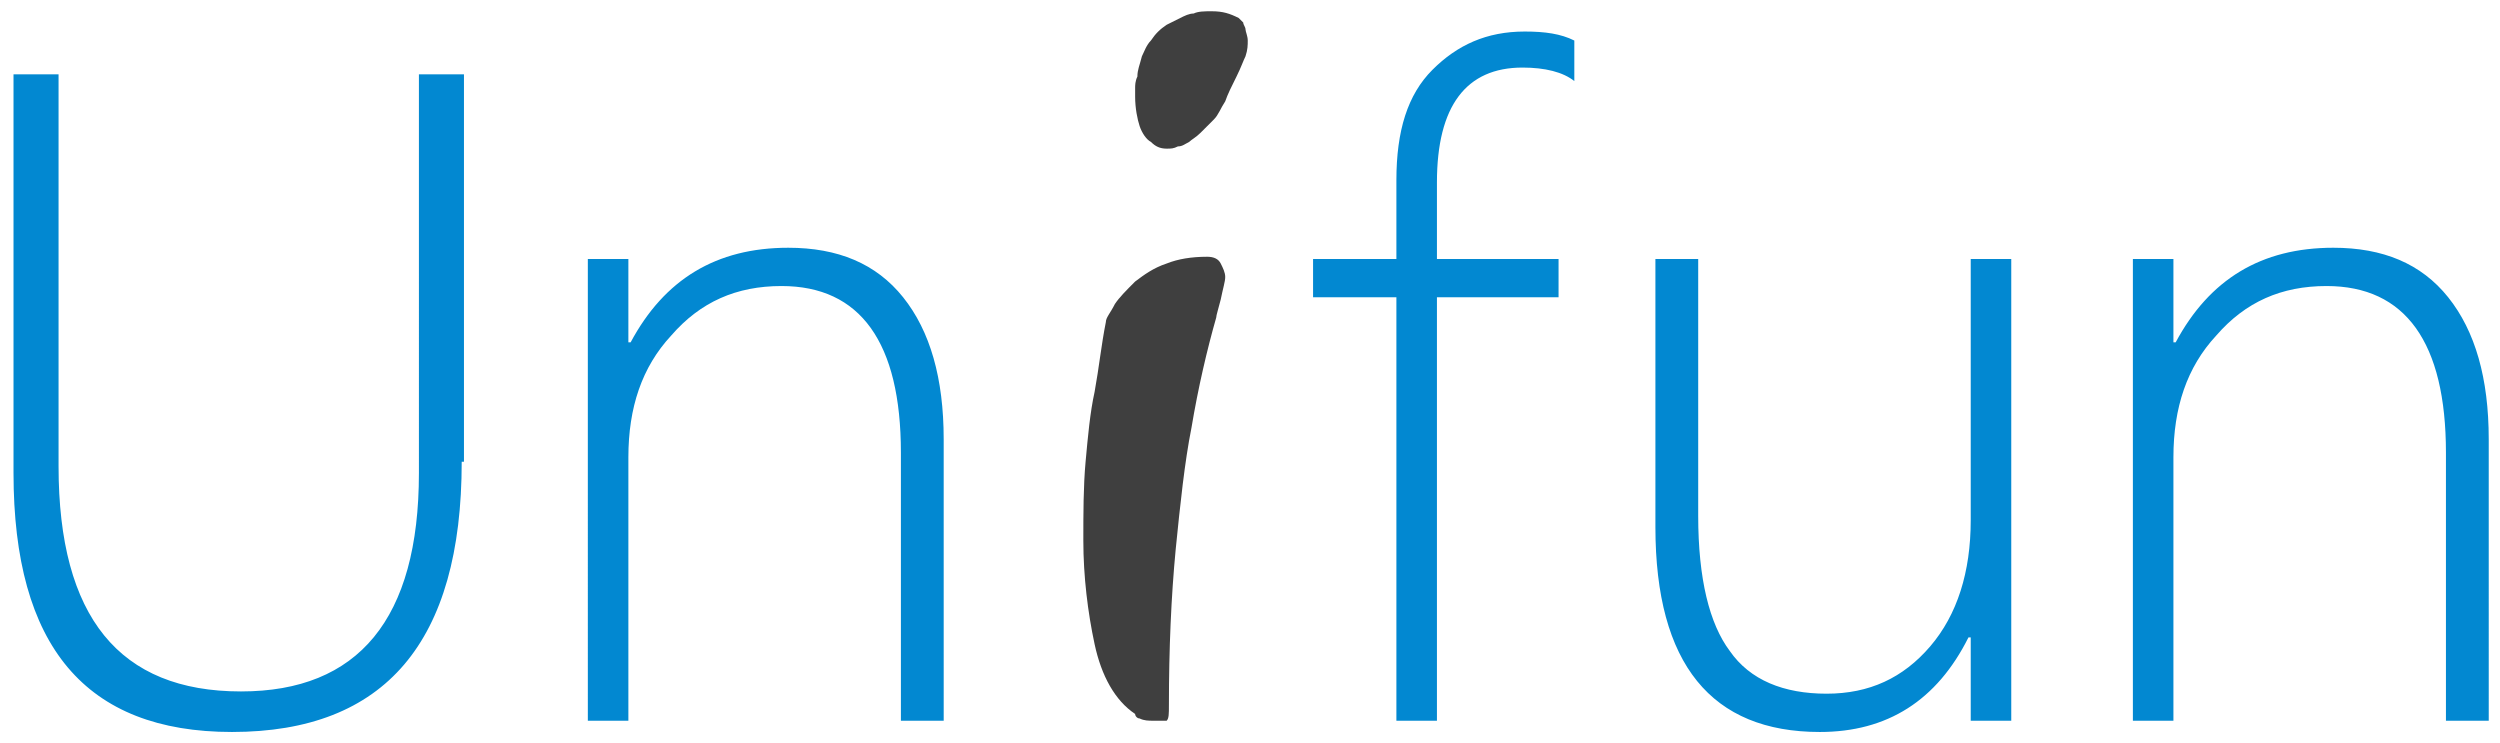 <?xml version="1.0" encoding="utf-8"?>
<!-- Generator: Adobe Illustrator 19.1.1, SVG Export Plug-In . SVG Version: 6.00 Build 0)  -->
<svg version="1.1" id="Layer_1" xmlns="http://www.w3.org/2000/svg" xmlns:xlink="http://www.w3.org/1999/xlink" x="0px" y="0px"
	 width="111px" height="33px" viewBox="0 0 111 33" style="enable-background:new 0 0 111 33;" xml:space="preserve">
<style type="text/css">
	.st0{fill-rule:evenodd;clip-rule:evenodd;fill:#3F3F3F;}
	.st1{fill-rule:evenodd;clip-rule:evenodd;fill:#0288D1;}
</style>
<g>
	<path class="st0" d="M54,14.1c-0.4,1.4-0.8,3.1-1.1,4.9c-0.3,1.5-0.5,3.4-0.7,5.4c-0.2,2.1-0.3,4.4-0.3,6.9c0,0.4,0,0.6-0.1,0.7
		C51.7,32,51.5,32,51.2,32c-0.2,0-0.4,0-0.6-0.1c-0.1,0-0.2-0.1-0.2-0.2c-0.9-0.6-1.5-1.7-1.8-3.1c-0.3-1.4-0.5-3-0.5-4.6
		c0-1.2,0-2.4,0.1-3.5c0.1-1.1,0.2-2.2,0.4-3.1c0.2-1.1,0.3-2.1,0.5-3.1c0-0.2,0.2-0.4,0.4-0.8c0.2-0.3,0.5-0.6,0.9-1
		c0.4-0.3,0.8-0.6,1.4-0.8c0.5-0.2,1.1-0.3,1.8-0.3c0.3,0,0.5,0.1,0.6,0.3c0.1,0.2,0.2,0.4,0.2,0.6c0,0.2-0.1,0.5-0.2,1
		C54.1,13.7,54,14,54,14.1L54,14.1z"/>
	<path class="st0" d="M54.9,3.4L54.9,3.4c-0.2,0.4-0.4,0.8-0.5,1.1c-0.2,0.3-0.3,0.6-0.5,0.8c-0.2,0.2-0.4,0.4-0.6,0.6
		c-0.2,0.2-0.4,0.3-0.5,0.4c-0.2,0.1-0.3,0.2-0.5,0.2c-0.2,0.1-0.3,0.1-0.5,0.1c-0.3,0-0.5-0.1-0.7-0.3c-0.2-0.1-0.4-0.4-0.5-0.7
		c-0.1-0.3-0.2-0.8-0.2-1.3c0-0.2,0-0.3,0-0.4c0-0.1,0-0.3,0.1-0.5c0-0.3,0.1-0.5,0.2-0.9c0.1-0.2,0.2-0.5,0.4-0.7
		c0.2-0.3,0.4-0.5,0.7-0.7l0.6-0.3c0.2-0.1,0.4-0.2,0.6-0.2c0.2-0.1,0.5-0.1,0.8-0.1c0.5,0,0.8,0.1,1.2,0.3c0,0,0.1,0.1,0.2,0.2
		c0,0.1,0.1,0.2,0.1,0.3c0,0.1,0.1,0.3,0.1,0.5c0,0.2,0,0.4-0.1,0.7C55.2,2.7,55.1,3,54.9,3.4z"/>
	<path class="st1" d="M20.5,20.5c0,8-3.4,12-10.2,12c-6.5,0-9.7-3.8-9.7-11.5V3.3h2v17.4c0,6.7,2.7,10,8.1,10c5.2,0,7.9-3.2,7.9-9.7
		V3.3h2V20.5L20.5,20.5z M69.9,3.6C69.4,3.2,68.6,3,67.6,3c-2.5,0-3.8,1.7-3.8,5.1v3.4h5.4v1.7h-5.4V32H62V13.2h-3.7v-1.7H62V8
		c0-2.2,0.5-3.8,1.6-4.9c1.1-1.1,2.4-1.7,4.1-1.7c0.9,0,1.6,0.1,2.2,0.4V3.6L69.9,3.6z M87.5,32v-3.7h-0.1c-1.4,2.8-3.6,4.2-6.6,4.2
		c-4.8,0-7.3-3-7.3-9.1V11.5h1.9v11.4c0,2.8,0.5,4.8,1.4,6c0.9,1.3,2.4,1.9,4.3,1.9c1.9,0,3.4-0.7,4.6-2.1c1.2-1.4,1.8-3.3,1.8-5.6
		V11.5h1.8V32H87.5L87.5,32z M108.6,32V20.1c0-4.9-1.8-7.4-5.3-7.4c-2,0-3.6,0.7-4.9,2.2c-1.3,1.4-1.9,3.2-1.9,5.4V32h-1.8V11.5h1.8
		v3.7h0.1c1.5-2.8,3.8-4.2,7-4.2c2.2,0,3.9,0.7,5.1,2.2c1.2,1.5,1.8,3.6,1.8,6.3V32H108.6L108.6,32z M40,32V20.1
		c0-4.9-1.8-7.4-5.3-7.4c-2,0-3.6,0.7-4.9,2.2c-1.3,1.4-1.9,3.2-1.9,5.4V32h-1.8V11.5h1.8v3.7H28c1.5-2.8,3.8-4.2,7-4.2
		c2.2,0,3.9,0.7,5.1,2.2c1.2,1.5,1.8,3.6,1.8,6.3V32H40L40,32z"/>
</g>
</svg>
